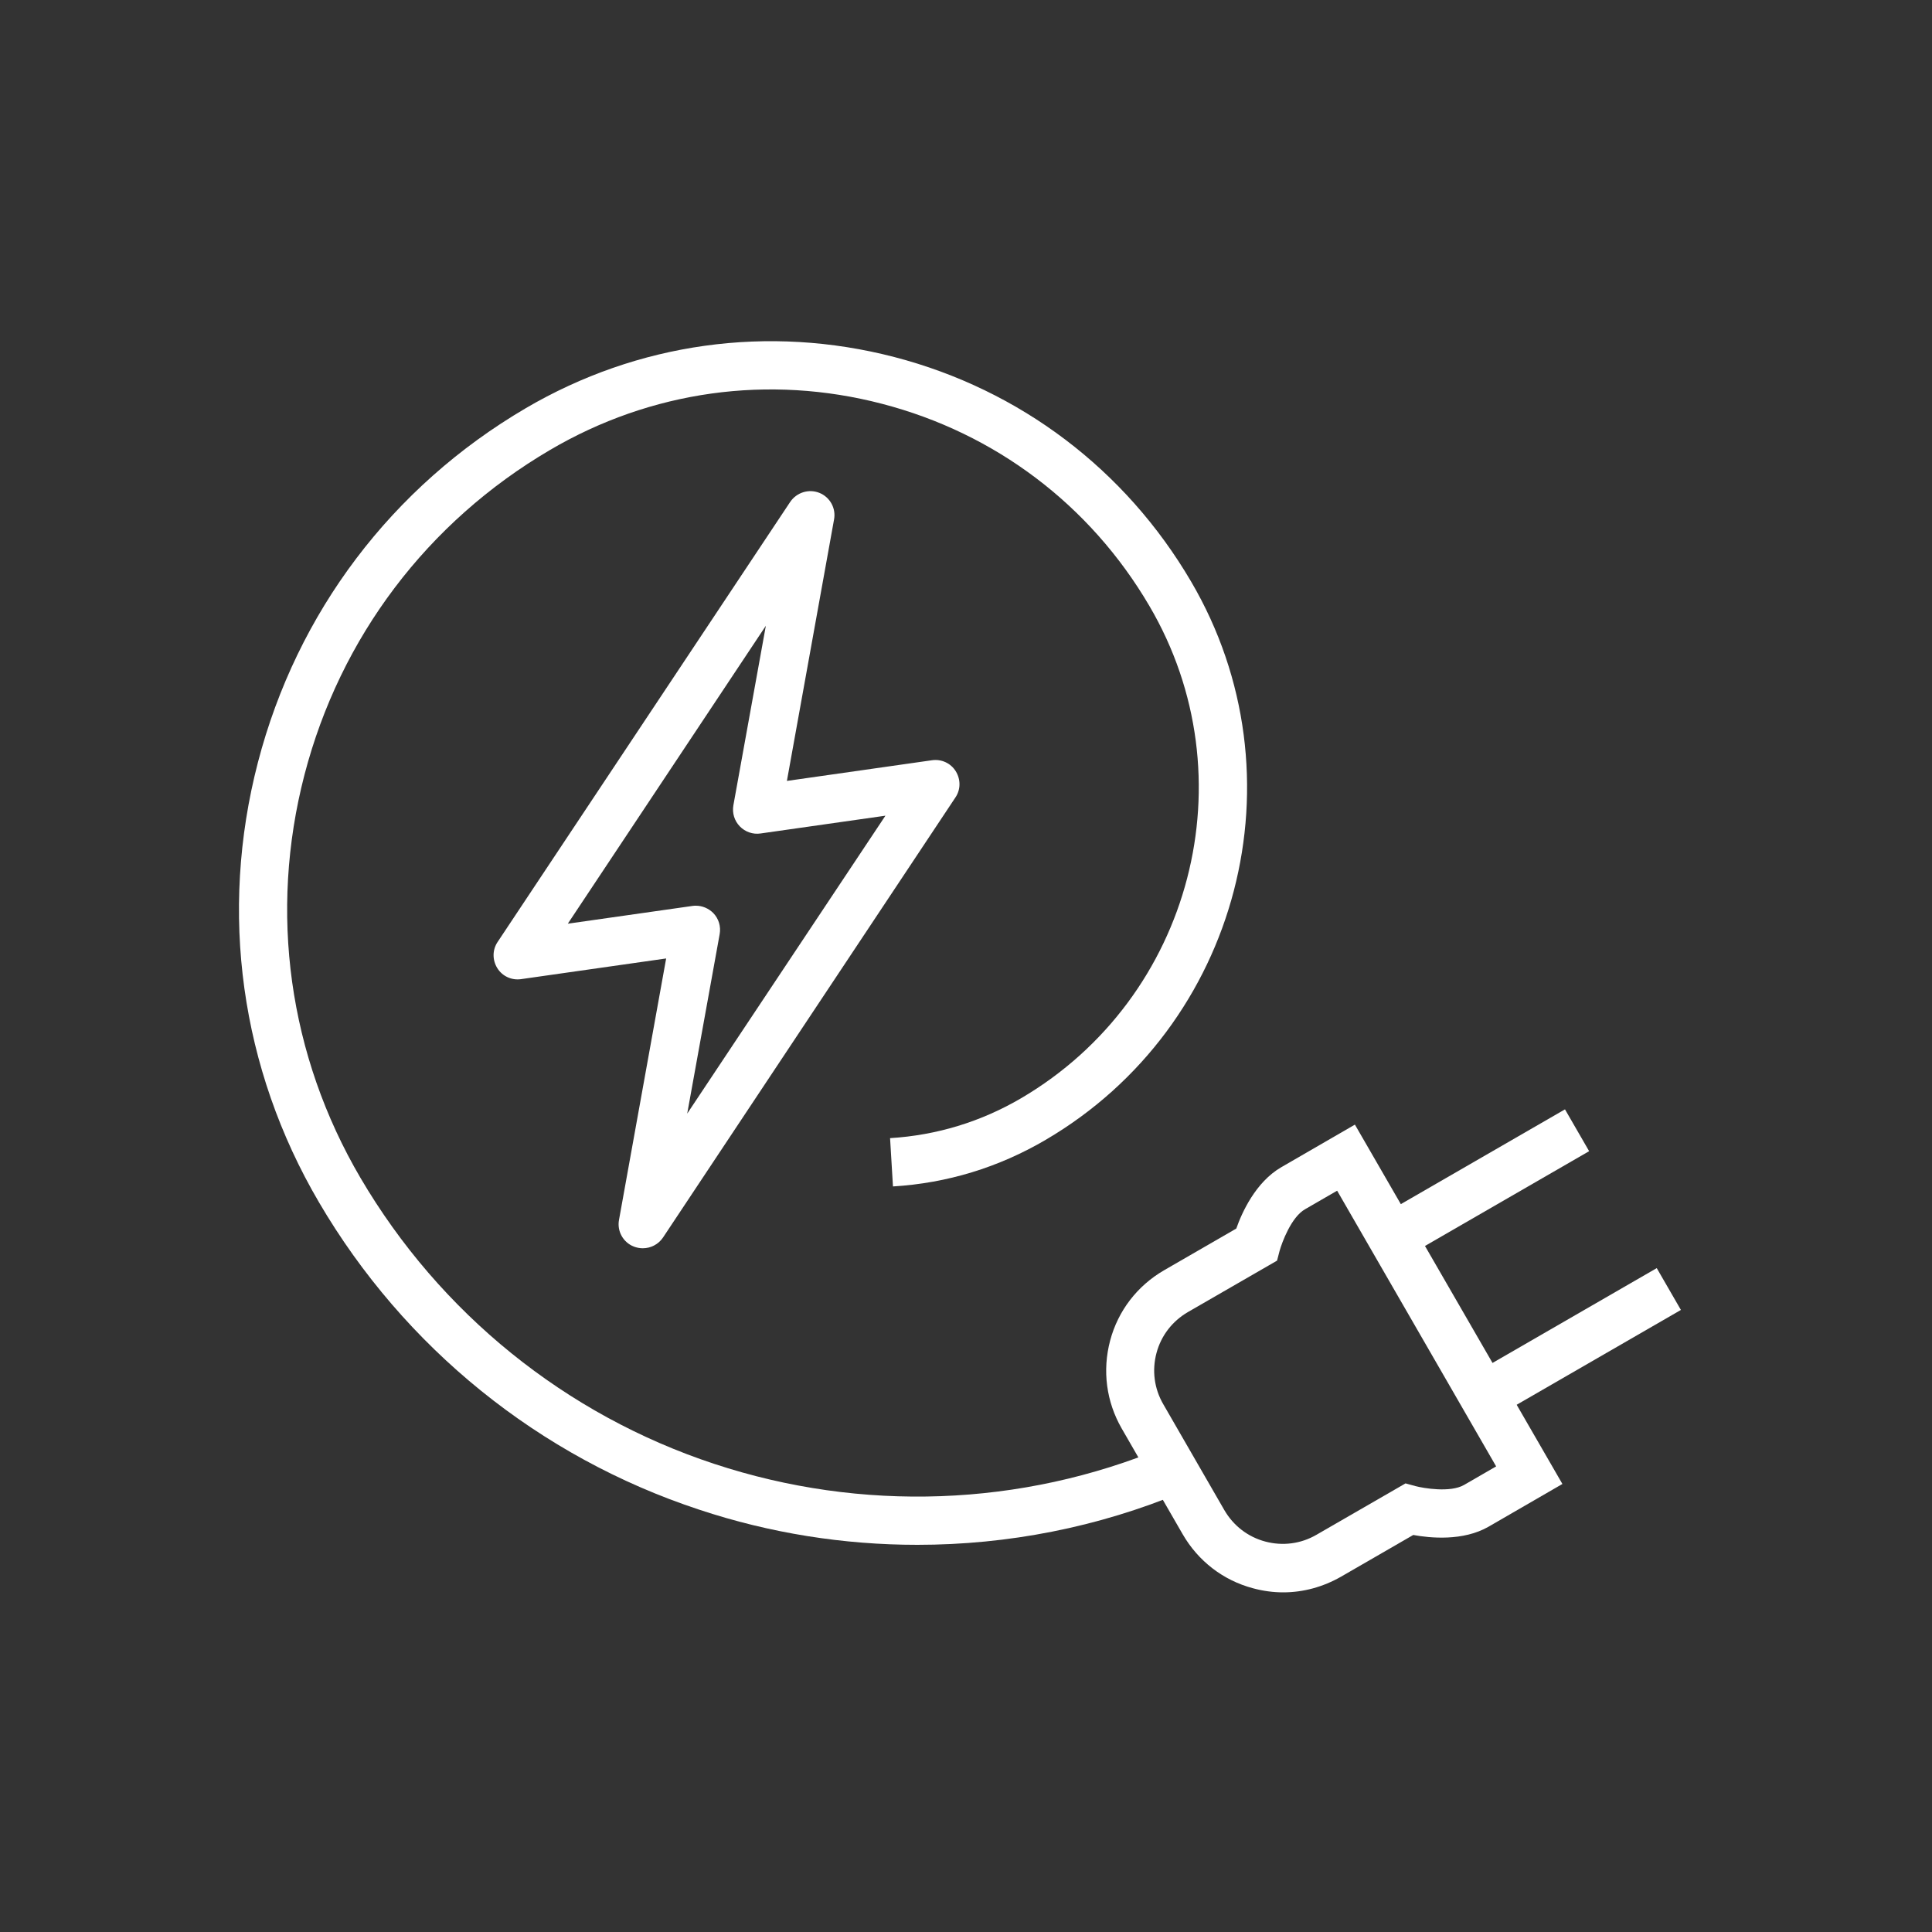 <svg xmlns="http://www.w3.org/2000/svg" xmlns:xlink="http://www.w3.org/1999/xlink" id="Layer_1" x="0px" y="0px" viewBox="0 0 1000 1000" style="enable-background:new 0 0 1000 1000;" xml:space="preserve"><rect x="0" y="0" width="1000" height="1000" fill="#333333" stroke="none"/><style type="text/css">	.st0{fill:#FFFFFF;}</style><g>	<g>		<rect x="713" y="600.2" transform="matrix(0.866 -0.5 0.5 0.866 -203.391 466.279)" class="st0" width="110.7" height="25"></rect>	</g>	<g>		<rect x="760.5" y="682.4" transform="matrix(0.866 -0.5 0.5 0.866 -238.127 501.015)" class="st0" width="110.7" height="25"></rect>	</g>	<g>		<path class="st0" d="M664.2,824.2c-5.2,0-10.4-0.7-15.6-2.1c-15.5-4.1-28.4-14.1-36.4-27.9l-31.6-54.8c-8-13.9-10.1-30-6-45.5   c4.1-15.5,14.1-28.4,27.9-36.4l37.4-21.6c2.9-8.3,10-24,23.2-31.7l38.2-22.1l107.4,186l-38.2,22.1c-13.2,7.6-30.3,5.9-39,4.3   l-37.4,21.6C684.8,821.4,674.6,824.2,664.2,824.2z M692.1,616.3l-16.6,9.6c-7.2,4.1-12,17.3-13.2,21.6l-1.3,5l-4.5,2.6l-41.6,24   c-8.1,4.7-13.9,12.2-16.3,21.2c-2.4,9-1.2,18.4,3.5,26.5l31.6,54.8c4.7,8.1,12.2,13.9,21.2,16.3c9,2.4,18.4,1.2,26.5-3.5   l46.1-26.6l5.1,1.4c4.2,1.1,18.1,3.5,25.2-0.6l16.6-9.6L692.1,616.3z"></path>	</g>	<g>		<path class="st0" d="M474.8,799.6c-38,0-76.2-6-112.9-18.2c-82.8-27.3-152.7-83.8-196.8-159.1c-40.6-69.2-51.8-150-31.6-227.7   s69.4-142.7,138.6-183.3c58-34,125.7-43.4,190.8-26.5c65,16.9,119.6,58.2,153.6,116.2c58.9,100.4,25.2,230.1-75.3,289   c-24.4,14.3-51,22.4-79,24.1l-1.5-25c24.1-1.5,46.9-8.4,67.9-20.7c88.5-52,118.3-166.3,66.3-254.8   c-30.6-52.2-79.8-89.4-138.4-104.6c-58.6-15.3-119.6-6.8-171.8,23.9c-63.4,37.2-108.6,96.9-127.1,168.1   c-18.5,71.2-8.2,145.3,29,208.7c41.1,70,106.1,122.6,183.1,148c76.3,25.2,158.9,22.2,232.7-8.5l9.6,23.1   C568.3,790.5,521.7,799.6,474.8,799.6z"></path>	</g>	<g>		<path class="st0" d="M332.7,646.1c-1.6,0-3.1-0.3-4.7-0.9c-5.5-2.2-8.7-8-7.6-13.8l24.4-135.3l-75.1,10.7   c-4.9,0.7-9.7-1.5-12.3-5.7c-2.6-4.2-2.6-9.5,0.2-13.6L409,259.8c3.3-4.9,9.6-6.9,15.1-4.7c5.5,2.2,8.7,8,7.6,13.8l-24.4,135.3   l75.1-10.7c4.9-0.7,9.7,1.5,12.3,5.7c2.6,4.2,2.6,9.5-0.2,13.6L343.2,640.5C340.8,644.1,336.8,646.1,332.7,646.1z M360.2,468.8   c3.4,0,6.6,1.4,9,3.8c2.8,2.9,4,6.9,3.3,10.9l-16.8,92.9l102.6-154.2l-64.6,9.2c-4,0.6-8-0.8-10.8-3.7c-2.8-2.9-4-6.9-3.3-10.9   l16.8-92.9L293.9,478.1l64.6-9.2C359.1,468.8,359.7,468.8,360.2,468.8z"></path>	</g></g></svg>